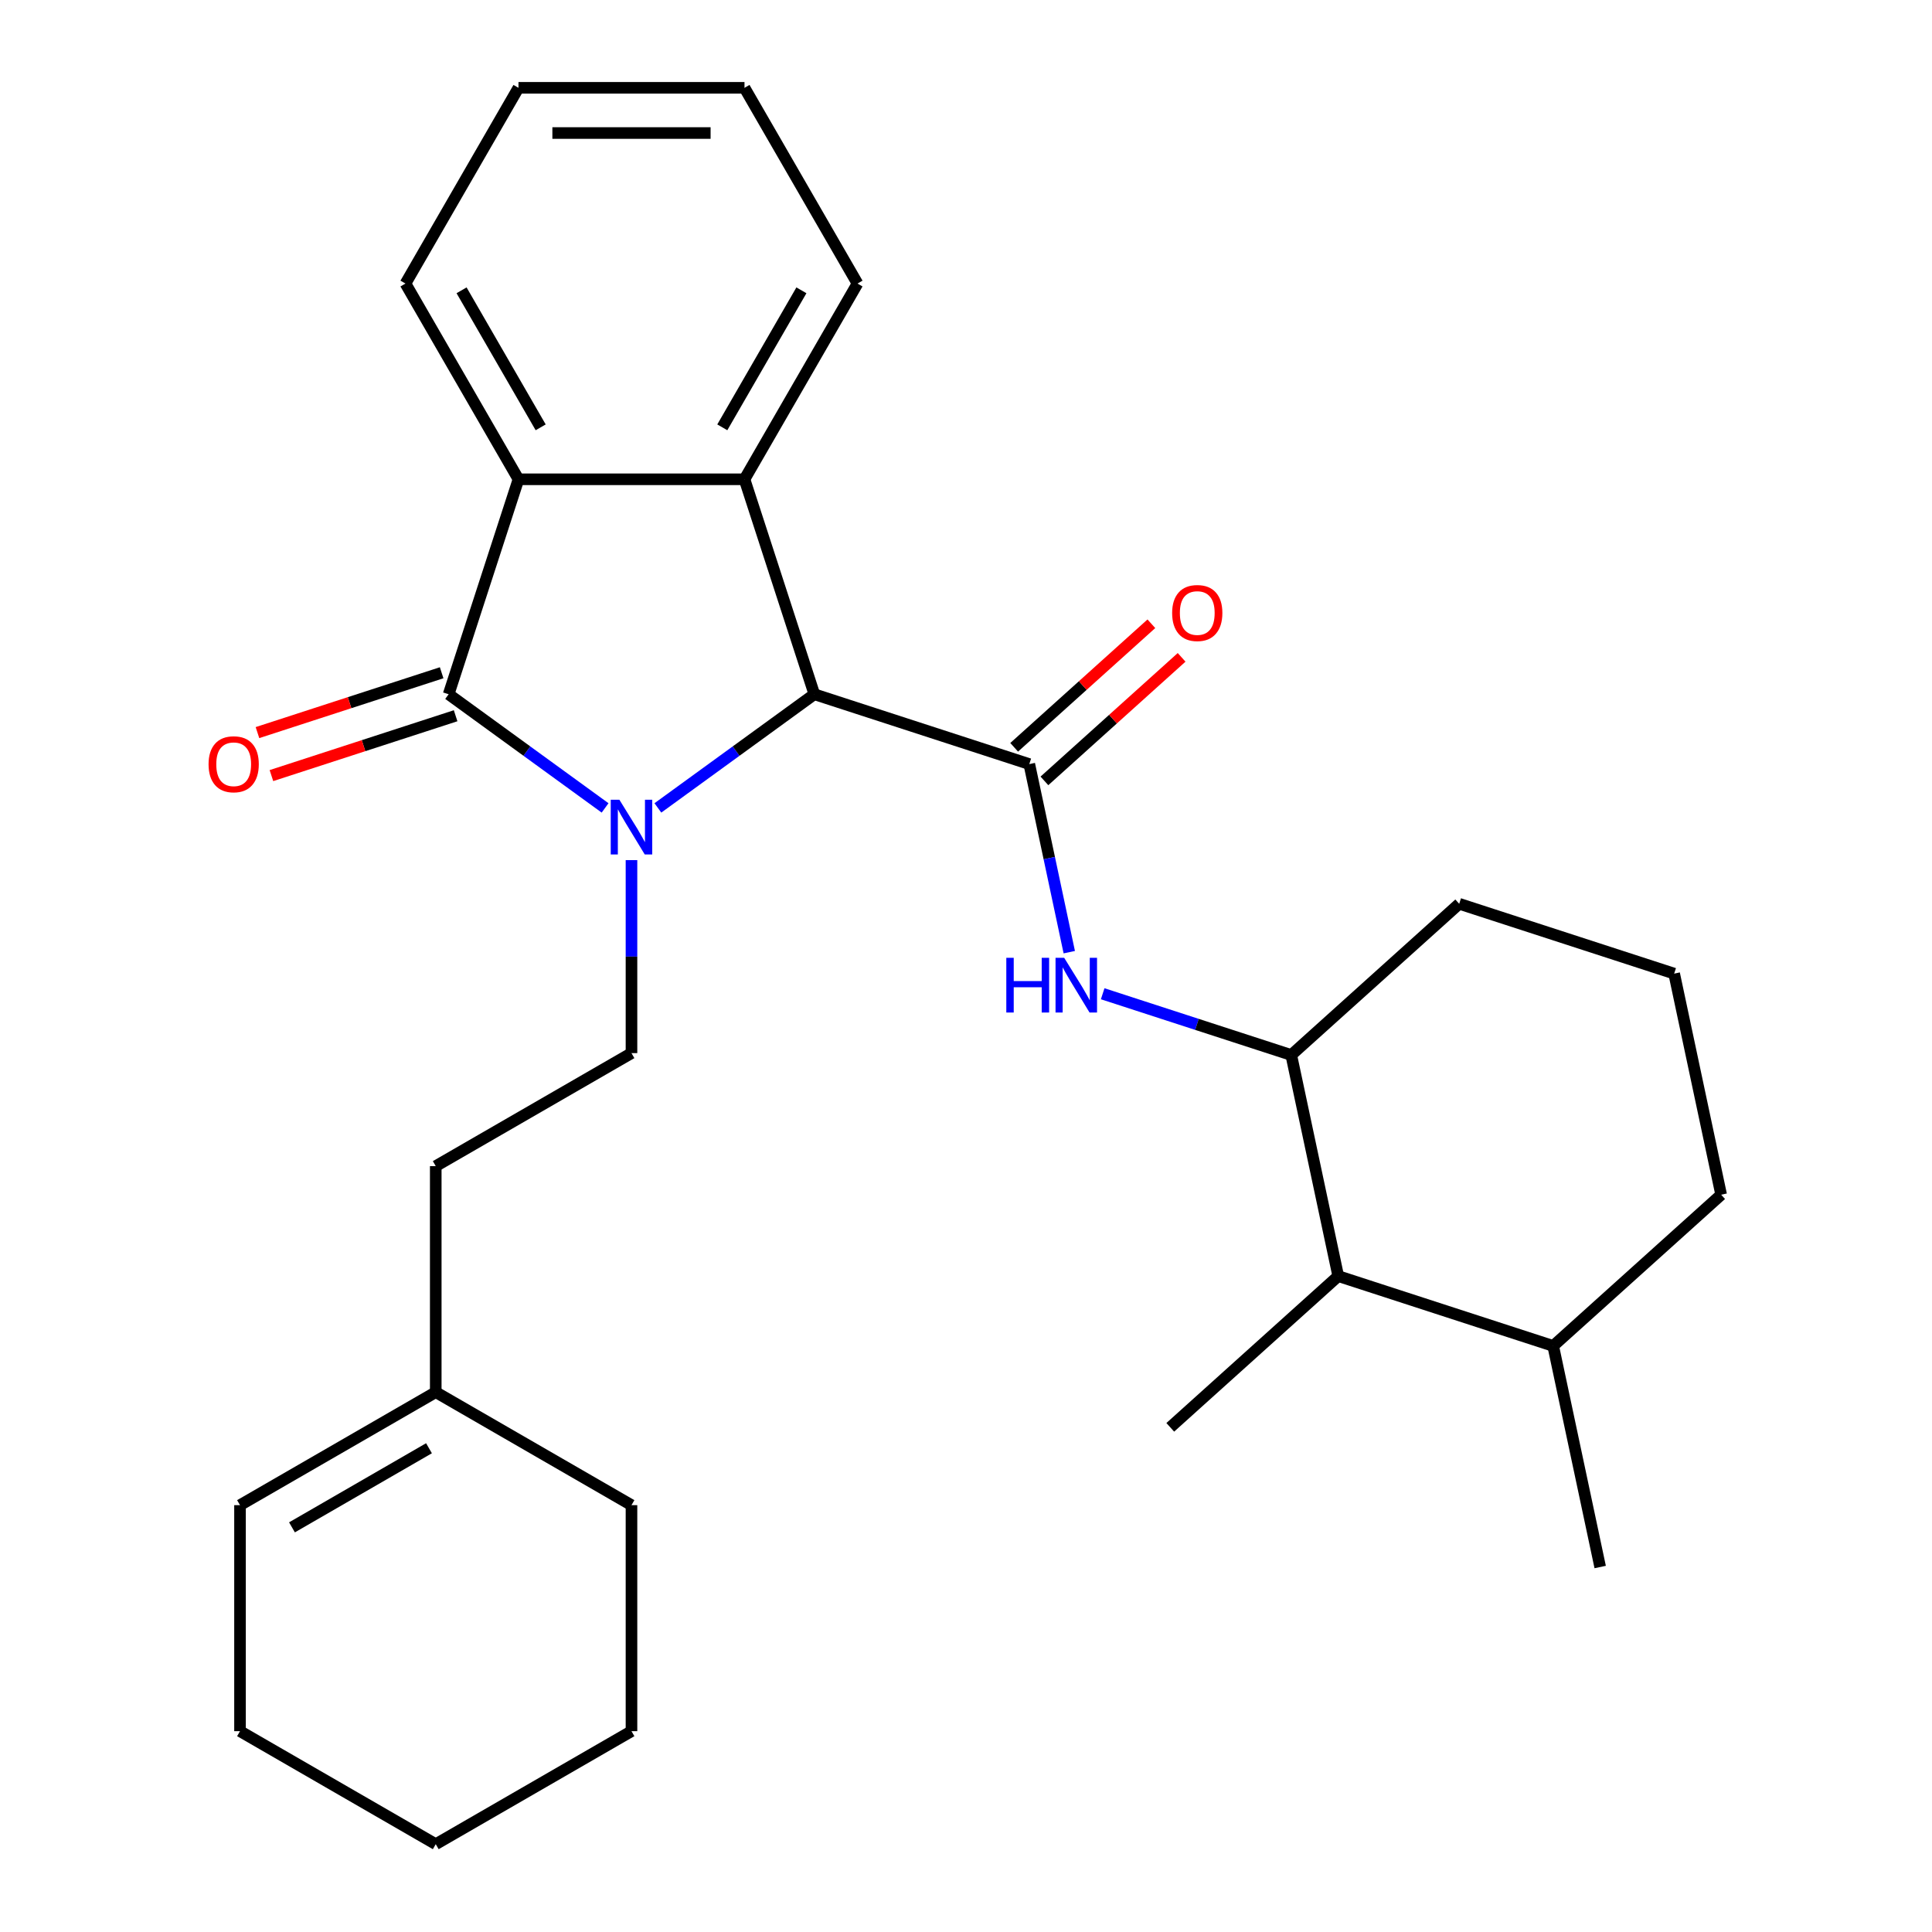 <?xml version='1.0' encoding='iso-8859-1'?>
<svg version='1.1' baseProfile='full'
              xmlns='http://www.w3.org/2000/svg'
                      xmlns:rdkit='http://www.rdkit.org/xml'
                      xmlns:xlink='http://www.w3.org/1999/xlink'
                  xml:space='preserve'
width='1000px' height='1000px' viewBox='0 0 1000 1000'>
<!-- END OF HEADER -->
<rect style='opacity:1.0;fill:#FFFFFF;stroke:none' width='1000' height='1000' x='0' y='0'> </rect>
<path class='bond-0' d='M 313.192,418.177 L 272.702,388.76' style='fill:none;fill-rule:evenodd;stroke:#0000FF;stroke-width:6px;stroke-linecap:butt;stroke-linejoin:miter;stroke-opacity:1' />
<path class='bond-0' d='M 272.702,388.76 L 232.212,359.342' style='fill:none;fill-rule:evenodd;stroke:#000000;stroke-width:6px;stroke-linecap:butt;stroke-linejoin:miter;stroke-opacity:1' />
<path class='bond-1' d='M 340.521,418.177 L 381.011,388.76' style='fill:none;fill-rule:evenodd;stroke:#0000FF;stroke-width:6px;stroke-linecap:butt;stroke-linejoin:miter;stroke-opacity:1' />
<path class='bond-1' d='M 381.011,388.76 L 421.5,359.342' style='fill:none;fill-rule:evenodd;stroke:#000000;stroke-width:6px;stroke-linecap:butt;stroke-linejoin:miter;stroke-opacity:1' />
<path class='bond-6' d='M 326.856,445.19 L 326.856,495.141' style='fill:none;fill-rule:evenodd;stroke:#0000FF;stroke-width:6px;stroke-linecap:butt;stroke-linejoin:miter;stroke-opacity:1' />
<path class='bond-6' d='M 326.856,495.141 L 326.856,545.092' style='fill:none;fill-rule:evenodd;stroke:#000000;stroke-width:6px;stroke-linecap:butt;stroke-linejoin:miter;stroke-opacity:1' />
<path class='bond-4' d='M 232.212,359.342 L 268.363,248.081' style='fill:none;fill-rule:evenodd;stroke:#000000;stroke-width:6px;stroke-linecap:butt;stroke-linejoin:miter;stroke-opacity:1' />
<path class='bond-9' d='M 228.597,348.216 L 180.929,363.705' style='fill:none;fill-rule:evenodd;stroke:#000000;stroke-width:6px;stroke-linecap:butt;stroke-linejoin:miter;stroke-opacity:1' />
<path class='bond-9' d='M 180.929,363.705 L 133.261,379.193' style='fill:none;fill-rule:evenodd;stroke:#FF0000;stroke-width:6px;stroke-linecap:butt;stroke-linejoin:miter;stroke-opacity:1' />
<path class='bond-9' d='M 235.827,370.468 L 188.159,385.957' style='fill:none;fill-rule:evenodd;stroke:#000000;stroke-width:6px;stroke-linecap:butt;stroke-linejoin:miter;stroke-opacity:1' />
<path class='bond-9' d='M 188.159,385.957 L 140.491,401.445' style='fill:none;fill-rule:evenodd;stroke:#FF0000;stroke-width:6px;stroke-linecap:butt;stroke-linejoin:miter;stroke-opacity:1' />
<path class='bond-2' d='M 421.5,359.342 L 532.761,395.493' style='fill:none;fill-rule:evenodd;stroke:#000000;stroke-width:6px;stroke-linecap:butt;stroke-linejoin:miter;stroke-opacity:1' />
<path class='bond-3' d='M 421.5,359.342 L 385.35,248.081' style='fill:none;fill-rule:evenodd;stroke:#000000;stroke-width:6px;stroke-linecap:butt;stroke-linejoin:miter;stroke-opacity:1' />
<path class='bond-5' d='M 532.761,395.493 L 543.107,444.166' style='fill:none;fill-rule:evenodd;stroke:#000000;stroke-width:6px;stroke-linecap:butt;stroke-linejoin:miter;stroke-opacity:1' />
<path class='bond-5' d='M 543.107,444.166 L 553.453,492.839' style='fill:none;fill-rule:evenodd;stroke:#0000FF;stroke-width:6px;stroke-linecap:butt;stroke-linejoin:miter;stroke-opacity:1' />
<path class='bond-10' d='M 540.589,404.187 L 576.096,372.217' style='fill:none;fill-rule:evenodd;stroke:#000000;stroke-width:6px;stroke-linecap:butt;stroke-linejoin:miter;stroke-opacity:1' />
<path class='bond-10' d='M 576.096,372.217 L 611.603,340.246' style='fill:none;fill-rule:evenodd;stroke:#FF0000;stroke-width:6px;stroke-linecap:butt;stroke-linejoin:miter;stroke-opacity:1' />
<path class='bond-10' d='M 524.933,386.799 L 560.44,354.829' style='fill:none;fill-rule:evenodd;stroke:#000000;stroke-width:6px;stroke-linecap:butt;stroke-linejoin:miter;stroke-opacity:1' />
<path class='bond-10' d='M 560.44,354.829 L 595.947,322.859' style='fill:none;fill-rule:evenodd;stroke:#FF0000;stroke-width:6px;stroke-linecap:butt;stroke-linejoin:miter;stroke-opacity:1' />
<path class='bond-15' d='M 385.35,248.081 L 443.843,146.768' style='fill:none;fill-rule:evenodd;stroke:#000000;stroke-width:6px;stroke-linecap:butt;stroke-linejoin:miter;stroke-opacity:1' />
<path class='bond-15' d='M 373.861,221.186 L 414.806,150.266' style='fill:none;fill-rule:evenodd;stroke:#000000;stroke-width:6px;stroke-linecap:butt;stroke-linejoin:miter;stroke-opacity:1' />
<path class='bond-28' d='M 385.35,248.081 L 268.363,248.081' style='fill:none;fill-rule:evenodd;stroke:#000000;stroke-width:6px;stroke-linecap:butt;stroke-linejoin:miter;stroke-opacity:1' />
<path class='bond-16' d='M 268.363,248.081 L 209.87,146.768' style='fill:none;fill-rule:evenodd;stroke:#000000;stroke-width:6px;stroke-linecap:butt;stroke-linejoin:miter;stroke-opacity:1' />
<path class='bond-16' d='M 279.852,221.186 L 238.906,150.266' style='fill:none;fill-rule:evenodd;stroke:#000000;stroke-width:6px;stroke-linecap:butt;stroke-linejoin:miter;stroke-opacity:1' />
<path class='bond-7' d='M 570.749,514.363 L 619.547,530.219' style='fill:none;fill-rule:evenodd;stroke:#0000FF;stroke-width:6px;stroke-linecap:butt;stroke-linejoin:miter;stroke-opacity:1' />
<path class='bond-7' d='M 619.547,530.219 L 668.345,546.074' style='fill:none;fill-rule:evenodd;stroke:#000000;stroke-width:6px;stroke-linecap:butt;stroke-linejoin:miter;stroke-opacity:1' />
<path class='bond-13' d='M 326.856,545.092 L 225.543,603.585' style='fill:none;fill-rule:evenodd;stroke:#000000;stroke-width:6px;stroke-linecap:butt;stroke-linejoin:miter;stroke-opacity:1' />
<path class='bond-8' d='M 668.345,546.074 L 692.668,660.505' style='fill:none;fill-rule:evenodd;stroke:#000000;stroke-width:6px;stroke-linecap:butt;stroke-linejoin:miter;stroke-opacity:1' />
<path class='bond-17' d='M 668.345,546.074 L 755.283,467.795' style='fill:none;fill-rule:evenodd;stroke:#000000;stroke-width:6px;stroke-linecap:butt;stroke-linejoin:miter;stroke-opacity:1' />
<path class='bond-14' d='M 692.668,660.505 L 803.929,696.655' style='fill:none;fill-rule:evenodd;stroke:#000000;stroke-width:6px;stroke-linecap:butt;stroke-linejoin:miter;stroke-opacity:1' />
<path class='bond-19' d='M 692.668,660.505 L 605.73,738.784' style='fill:none;fill-rule:evenodd;stroke:#000000;stroke-width:6px;stroke-linecap:butt;stroke-linejoin:miter;stroke-opacity:1' />
<path class='bond-11' d='M 225.543,720.572 L 225.543,603.585' style='fill:none;fill-rule:evenodd;stroke:#000000;stroke-width:6px;stroke-linecap:butt;stroke-linejoin:miter;stroke-opacity:1' />
<path class='bond-12' d='M 225.543,720.572 L 124.229,779.065' style='fill:none;fill-rule:evenodd;stroke:#000000;stroke-width:6px;stroke-linecap:butt;stroke-linejoin:miter;stroke-opacity:1' />
<path class='bond-12' d='M 222.044,749.609 L 151.125,790.554' style='fill:none;fill-rule:evenodd;stroke:#000000;stroke-width:6px;stroke-linecap:butt;stroke-linejoin:miter;stroke-opacity:1' />
<path class='bond-20' d='M 225.543,720.572 L 326.856,779.065' style='fill:none;fill-rule:evenodd;stroke:#000000;stroke-width:6px;stroke-linecap:butt;stroke-linejoin:miter;stroke-opacity:1' />
<path class='bond-22' d='M 124.229,779.065 L 124.229,896.052' style='fill:none;fill-rule:evenodd;stroke:#000000;stroke-width:6px;stroke-linecap:butt;stroke-linejoin:miter;stroke-opacity:1' />
<path class='bond-23' d='M 803.929,696.655 L 828.252,811.086' style='fill:none;fill-rule:evenodd;stroke:#000000;stroke-width:6px;stroke-linecap:butt;stroke-linejoin:miter;stroke-opacity:1' />
<path class='bond-31' d='M 803.929,696.655 L 890.867,618.376' style='fill:none;fill-rule:evenodd;stroke:#000000;stroke-width:6px;stroke-linecap:butt;stroke-linejoin:miter;stroke-opacity:1' />
<path class='bond-24' d='M 443.843,146.768 L 385.35,45.455' style='fill:none;fill-rule:evenodd;stroke:#000000;stroke-width:6px;stroke-linecap:butt;stroke-linejoin:miter;stroke-opacity:1' />
<path class='bond-25' d='M 209.87,146.768 L 268.363,45.455' style='fill:none;fill-rule:evenodd;stroke:#000000;stroke-width:6px;stroke-linecap:butt;stroke-linejoin:miter;stroke-opacity:1' />
<path class='bond-18' d='M 755.283,467.795 L 866.544,503.946' style='fill:none;fill-rule:evenodd;stroke:#000000;stroke-width:6px;stroke-linecap:butt;stroke-linejoin:miter;stroke-opacity:1' />
<path class='bond-21' d='M 866.544,503.946 L 890.867,618.376' style='fill:none;fill-rule:evenodd;stroke:#000000;stroke-width:6px;stroke-linecap:butt;stroke-linejoin:miter;stroke-opacity:1' />
<path class='bond-26' d='M 326.856,779.065 L 326.856,896.052' style='fill:none;fill-rule:evenodd;stroke:#000000;stroke-width:6px;stroke-linecap:butt;stroke-linejoin:miter;stroke-opacity:1' />
<path class='bond-30' d='M 124.229,896.052 L 225.543,954.545' style='fill:none;fill-rule:evenodd;stroke:#000000;stroke-width:6px;stroke-linecap:butt;stroke-linejoin:miter;stroke-opacity:1' />
<path class='bond-29' d='M 385.35,45.455 L 268.363,45.455' style='fill:none;fill-rule:evenodd;stroke:#000000;stroke-width:6px;stroke-linecap:butt;stroke-linejoin:miter;stroke-opacity:1' />
<path class='bond-29' d='M 367.802,68.852 L 285.911,68.852' style='fill:none;fill-rule:evenodd;stroke:#000000;stroke-width:6px;stroke-linecap:butt;stroke-linejoin:miter;stroke-opacity:1' />
<path class='bond-27' d='M 326.856,896.052 L 225.543,954.545' style='fill:none;fill-rule:evenodd;stroke:#000000;stroke-width:6px;stroke-linecap:butt;stroke-linejoin:miter;stroke-opacity:1' />
<path  class='atom-0' d='M 320.596 413.945
L 329.876 428.945
Q 330.796 430.425, 332.276 433.105
Q 333.756 435.785, 333.836 435.945
L 333.836 413.945
L 337.596 413.945
L 337.596 442.265
L 333.716 442.265
L 323.756 425.865
Q 322.596 423.945, 321.356 421.745
Q 320.156 419.545, 319.796 418.865
L 319.796 442.265
L 316.116 442.265
L 316.116 413.945
L 320.596 413.945
' fill='#0000FF'/>
<path  class='atom-6' d='M 520.864 495.763
L 524.704 495.763
L 524.704 507.803
L 539.184 507.803
L 539.184 495.763
L 543.024 495.763
L 543.024 524.083
L 539.184 524.083
L 539.184 511.003
L 524.704 511.003
L 524.704 524.083
L 520.864 524.083
L 520.864 495.763
' fill='#0000FF'/>
<path  class='atom-6' d='M 550.824 495.763
L 560.104 510.763
Q 561.024 512.243, 562.504 514.923
Q 563.984 517.603, 564.064 517.763
L 564.064 495.763
L 567.824 495.763
L 567.824 524.083
L 563.944 524.083
L 553.984 507.683
Q 552.824 505.763, 551.584 503.563
Q 550.384 501.363, 550.024 500.683
L 550.024 524.083
L 546.344 524.083
L 546.344 495.763
L 550.824 495.763
' fill='#0000FF'/>
<path  class='atom-10' d='M 107.951 395.573
Q 107.951 388.773, 111.311 384.973
Q 114.671 381.173, 120.951 381.173
Q 127.231 381.173, 130.591 384.973
Q 133.951 388.773, 133.951 395.573
Q 133.951 402.453, 130.551 406.373
Q 127.151 410.253, 120.951 410.253
Q 114.711 410.253, 111.311 406.373
Q 107.951 402.493, 107.951 395.573
M 120.951 407.053
Q 125.271 407.053, 127.591 404.173
Q 129.951 401.253, 129.951 395.573
Q 129.951 390.013, 127.591 387.213
Q 125.271 384.373, 120.951 384.373
Q 116.631 384.373, 114.271 387.173
Q 111.951 389.973, 111.951 395.573
Q 111.951 401.293, 114.271 404.173
Q 116.631 407.053, 120.951 407.053
' fill='#FF0000'/>
<path  class='atom-11' d='M 606.699 317.294
Q 606.699 310.494, 610.059 306.694
Q 613.419 302.894, 619.699 302.894
Q 625.979 302.894, 629.339 306.694
Q 632.699 310.494, 632.699 317.294
Q 632.699 324.174, 629.299 328.094
Q 625.899 331.974, 619.699 331.974
Q 613.459 331.974, 610.059 328.094
Q 606.699 324.214, 606.699 317.294
M 619.699 328.774
Q 624.019 328.774, 626.339 325.894
Q 628.699 322.974, 628.699 317.294
Q 628.699 311.734, 626.339 308.934
Q 624.019 306.094, 619.699 306.094
Q 615.379 306.094, 613.019 308.894
Q 610.699 311.694, 610.699 317.294
Q 610.699 323.014, 613.019 325.894
Q 615.379 328.774, 619.699 328.774
' fill='#FF0000'/>
</svg>
